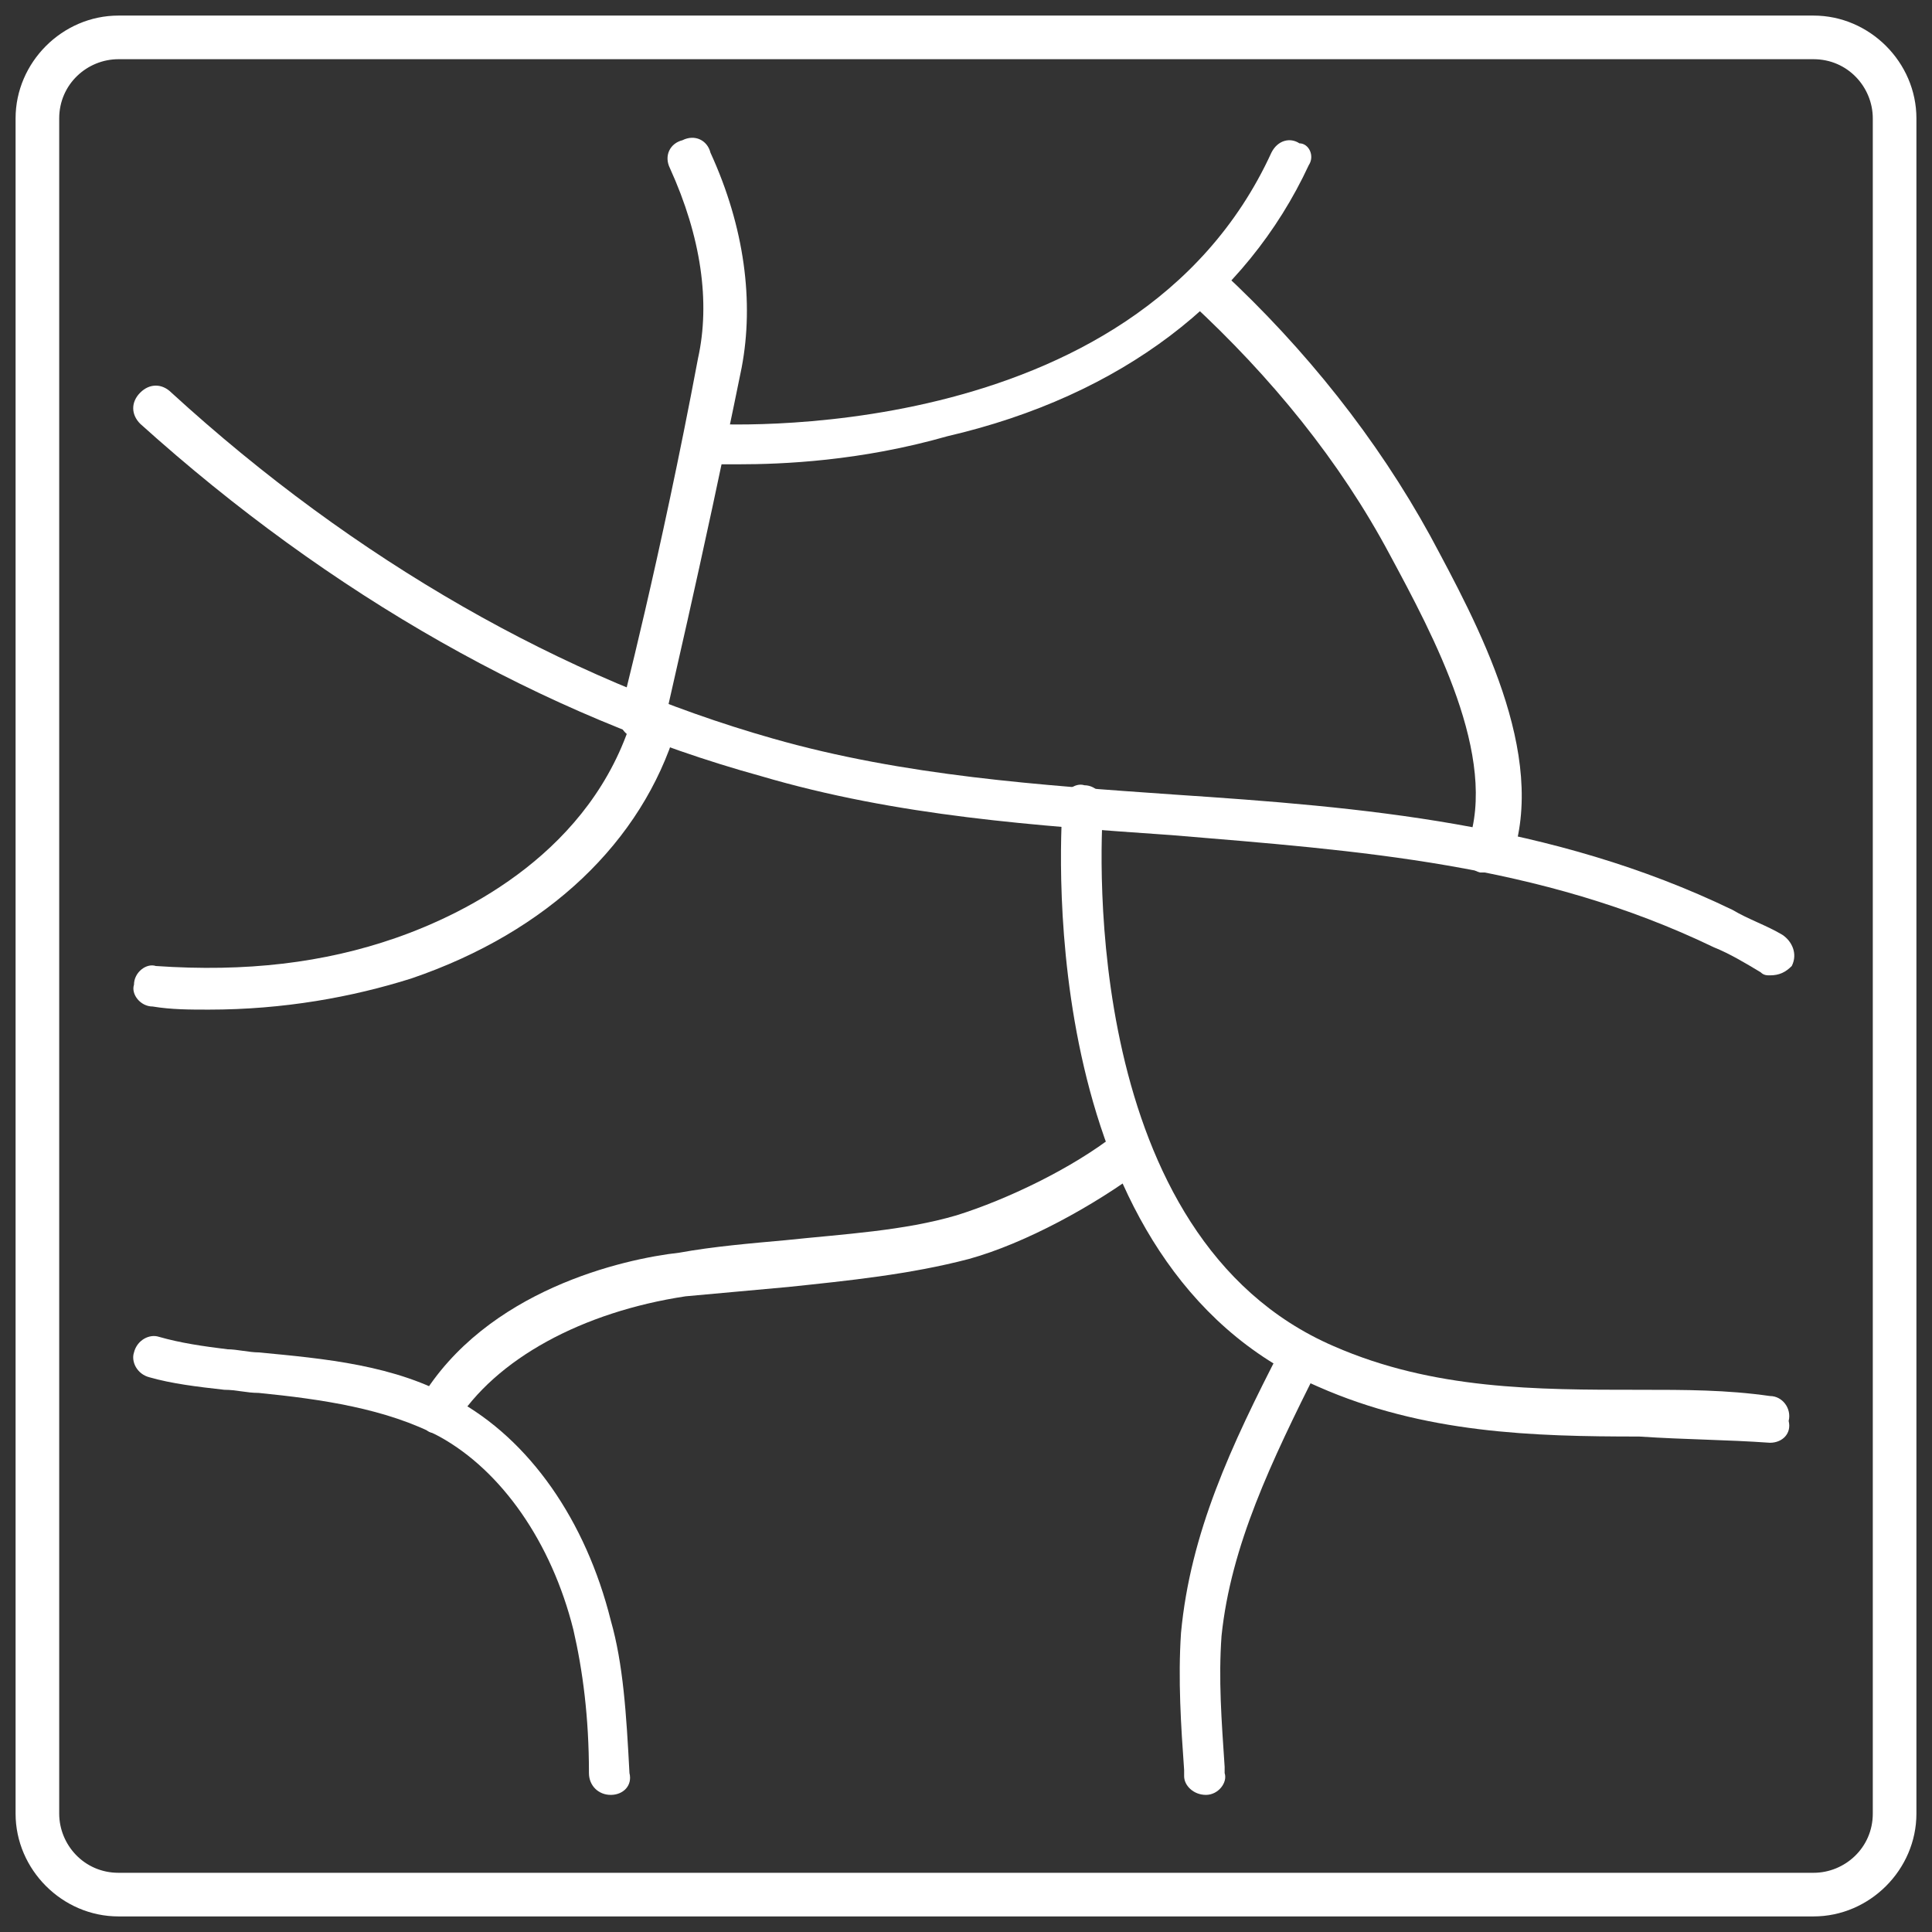 <?xml version="1.0" encoding="utf-8"?>
<!-- Generator: Adobe Illustrator 25.4.1, SVG Export Plug-In . SVG Version: 6.00 Build 0)  -->
<svg version="1.1" id="Ñëîé_1" xmlns="http://www.w3.org/2000/svg" xmlns:xlink="http://www.w3.org/1999/xlink" x="0px" y="0px"
	 viewBox="0 0 62 62" style="enable-background:new 0 0 62 62;" xml:space="preserve">
<rect x="0" y="0" width="62" height="62" fill="#333333" stroke="none"/>
<style type="text/css">
	.st0{fill:#FFFFFF;}
</style>
<g>
	<path class="st0" d="M58.2,61.5H3.8c-1.8,0-3.3-1.5-3.3-3.3V3.8C0.5,2,2,0.5,3.8,0.5h54.4c1.8,0,3.3,1.5,3.3,3.3v54.4
		C61.5,60,60,61.5,58.2,61.5z M3.8,1.9c-1,0-1.9,0.8-1.9,1.9v54.4c0,1,0.8,1.9,1.9,1.9h54.4c1,0,1.9-0.8,1.9-1.9V3.8
		c0-1-0.8-1.9-1.9-1.9H3.8z"/>
	<path class="st0" d="M56.8,31.3c-0.1,0-0.2,0-0.3-0.1c-0.5-0.3-1-0.6-1.5-0.8c-5.6-2.7-11.4-3.1-17.4-3.6
		c-4.3-0.3-8.8-0.6-13.2-1.9C17.5,23,10.6,19.1,4.5,13.6c-0.3-0.3-0.3-0.7,0-1c0.3-0.3,0.7-0.3,1,0c5.9,5.4,12.6,9.2,19.3,11.1
		c4.2,1.2,8.6,1.5,12.9,1.8c6,0.4,12.1,0.9,17.9,3.7c0.5,0.3,1.1,0.5,1.6,0.8c0.3,0.2,0.5,0.6,0.3,1C57.3,31.2,57.1,31.3,56.8,31.3z
		"/>
	<path class="st0" d="M56.8,46.3C56.8,46.3,56.8,46.3,56.8,46.3c-1.4-0.1-2.7-0.1-4.2-0.2c-3.4,0-6.9-0.1-10.3-1.6
		c-9-3.9-8.3-17.2-8.2-18.7c0-0.4,0.4-0.7,0.7-0.6c0.4,0,0.7,0.4,0.6,0.7c-0.1,1.4-0.7,13.8,7.4,17.3c3.2,1.4,6.5,1.4,9.8,1.4
		c1.5,0,2.8,0,4.2,0.2c0.4,0,0.7,0.4,0.6,0.8C57.5,46,57.2,46.3,56.8,46.3z"/>
	<path class="st0" d="M20.6,23.7c-0.1,0-0.1,0-0.2,0c-0.4-0.1-0.6-0.5-0.5-0.8c0,0,1.3-5,2.5-11.4c0.4-1.8,0.1-3.9-0.9-6.1
		c-0.2-0.4,0-0.8,0.4-0.9c0.4-0.2,0.8,0,0.9,0.4c1.1,2.4,1.4,4.8,1,6.9c-1.3,6.4-2.5,11.4-2.5,11.5C21.2,23.5,20.9,23.7,20.6,23.7z"
		/>
	<path class="st0" d="M23.7,14.9c-0.7,0-1.1,0-1.1,0c-0.4,0-0.7-0.4-0.6-0.7c0-0.4,0.4-0.7,0.7-0.6c0.1,0,13.7,0.9,18.1-8.7
		c0.2-0.4,0.6-0.5,0.9-0.3C42,4.6,42.2,5,42,5.3c-2,4.3-6,7.4-11.6,8.7C27.6,14.8,25.1,14.9,23.7,14.9z"/>
	<path class="st0" d="M47.7,28c-0.1,0-0.2,0-0.2,0c-0.4-0.1-0.5-0.5-0.4-0.9c1-2.8-1.1-6.7-2.5-9.3l0,0c-1.6-3-3.8-5.7-6.4-8.1
		c-0.3-0.3-0.3-0.7,0-1c0.3-0.3,0.7-0.3,1,0c2.7,2.5,5,5.4,6.7,8.5l0,0c1.5,2.8,3.8,7,2.6,10.4C48.2,27.8,48,28,47.7,28z"/>
	<path class="st0" d="M38.7,57.6c-0.4,0-0.7-0.3-0.7-0.6l0-0.2c-0.1-1.4-0.2-2.9-0.1-4.4c0.3-3.2,1.6-6,3.2-9.1
		c0.2-0.3,0.6-0.5,0.9-0.3c0.3,0.2,0.5,0.6,0.3,0.9c-1.5,3-2.8,5.7-3.1,8.6c-0.1,1.4,0,2.7,0.1,4.2l0,0.2
		C39.4,57.2,39.1,57.6,38.7,57.6C38.7,57.6,38.7,57.6,38.7,57.6z"/>
	<path class="st0" d="M19.6,57.6c-0.4,0-0.7-0.3-0.7-0.7c0-1.8-0.2-3.3-0.5-4.6c-0.7-2.8-2.3-5.1-4.3-6.2c-1.7-0.9-3.8-1.2-5.8-1.4
		c-0.4,0-0.7-0.1-1.1-0.1c-0.9-0.1-1.7-0.2-2.4-0.4c-0.4-0.1-0.6-0.5-0.5-0.8c0.1-0.4,0.5-0.6,0.8-0.5c0.7,0.2,1.4,0.3,2.2,0.4
		c0.3,0,0.7,0.1,1,0.1c2.1,0.2,4.4,0.4,6.3,1.5c2.4,1.3,4.2,3.9,5,7.1c0.4,1.4,0.5,3,0.6,4.9C20.3,57.3,20,57.6,19.6,57.6
		C19.6,57.6,19.6,57.6,19.6,57.6z"/>
	<path class="st0" d="M14.1,46c-0.1,0-0.3,0-0.4-0.1c-0.3-0.2-0.4-0.6-0.2-1c2.1-3.5,6.5-4.5,8.3-4.7c1.1-0.2,2.3-0.3,3.4-0.4
		c1.9-0.2,3.8-0.3,5.5-0.8c1.6-0.5,3.7-1.5,5.1-2.6c0.3-0.2,0.7-0.2,1,0.1c0.2,0.3,0.2,0.7-0.1,1c-1.6,1.2-3.8,2.4-5.6,2.9
		c-1.9,0.5-3.9,0.7-5.8,0.9c-1.1,0.1-2.2,0.2-3.3,0.3c-3.3,0.5-6.1,2-7.4,4.1C14.6,45.9,14.3,46,14.1,46z"/>
	<path class="st0" d="M6.7,32.4c-0.6,0-1.2,0-1.8-0.1c-0.4,0-0.7-0.4-0.6-0.7c0-0.4,0.4-0.7,0.7-0.6c2.9,0.2,5.4-0.1,7.7-0.9
		c2.3-0.8,6.3-2.8,7.6-7.1c0.1-0.4,0.5-0.6,0.9-0.5c0.4,0.1,0.6,0.5,0.5,0.9c-1.1,3.6-4.1,6.5-8.5,8C11.3,32,9.1,32.4,6.7,32.4z"/>
</g>
</svg>
